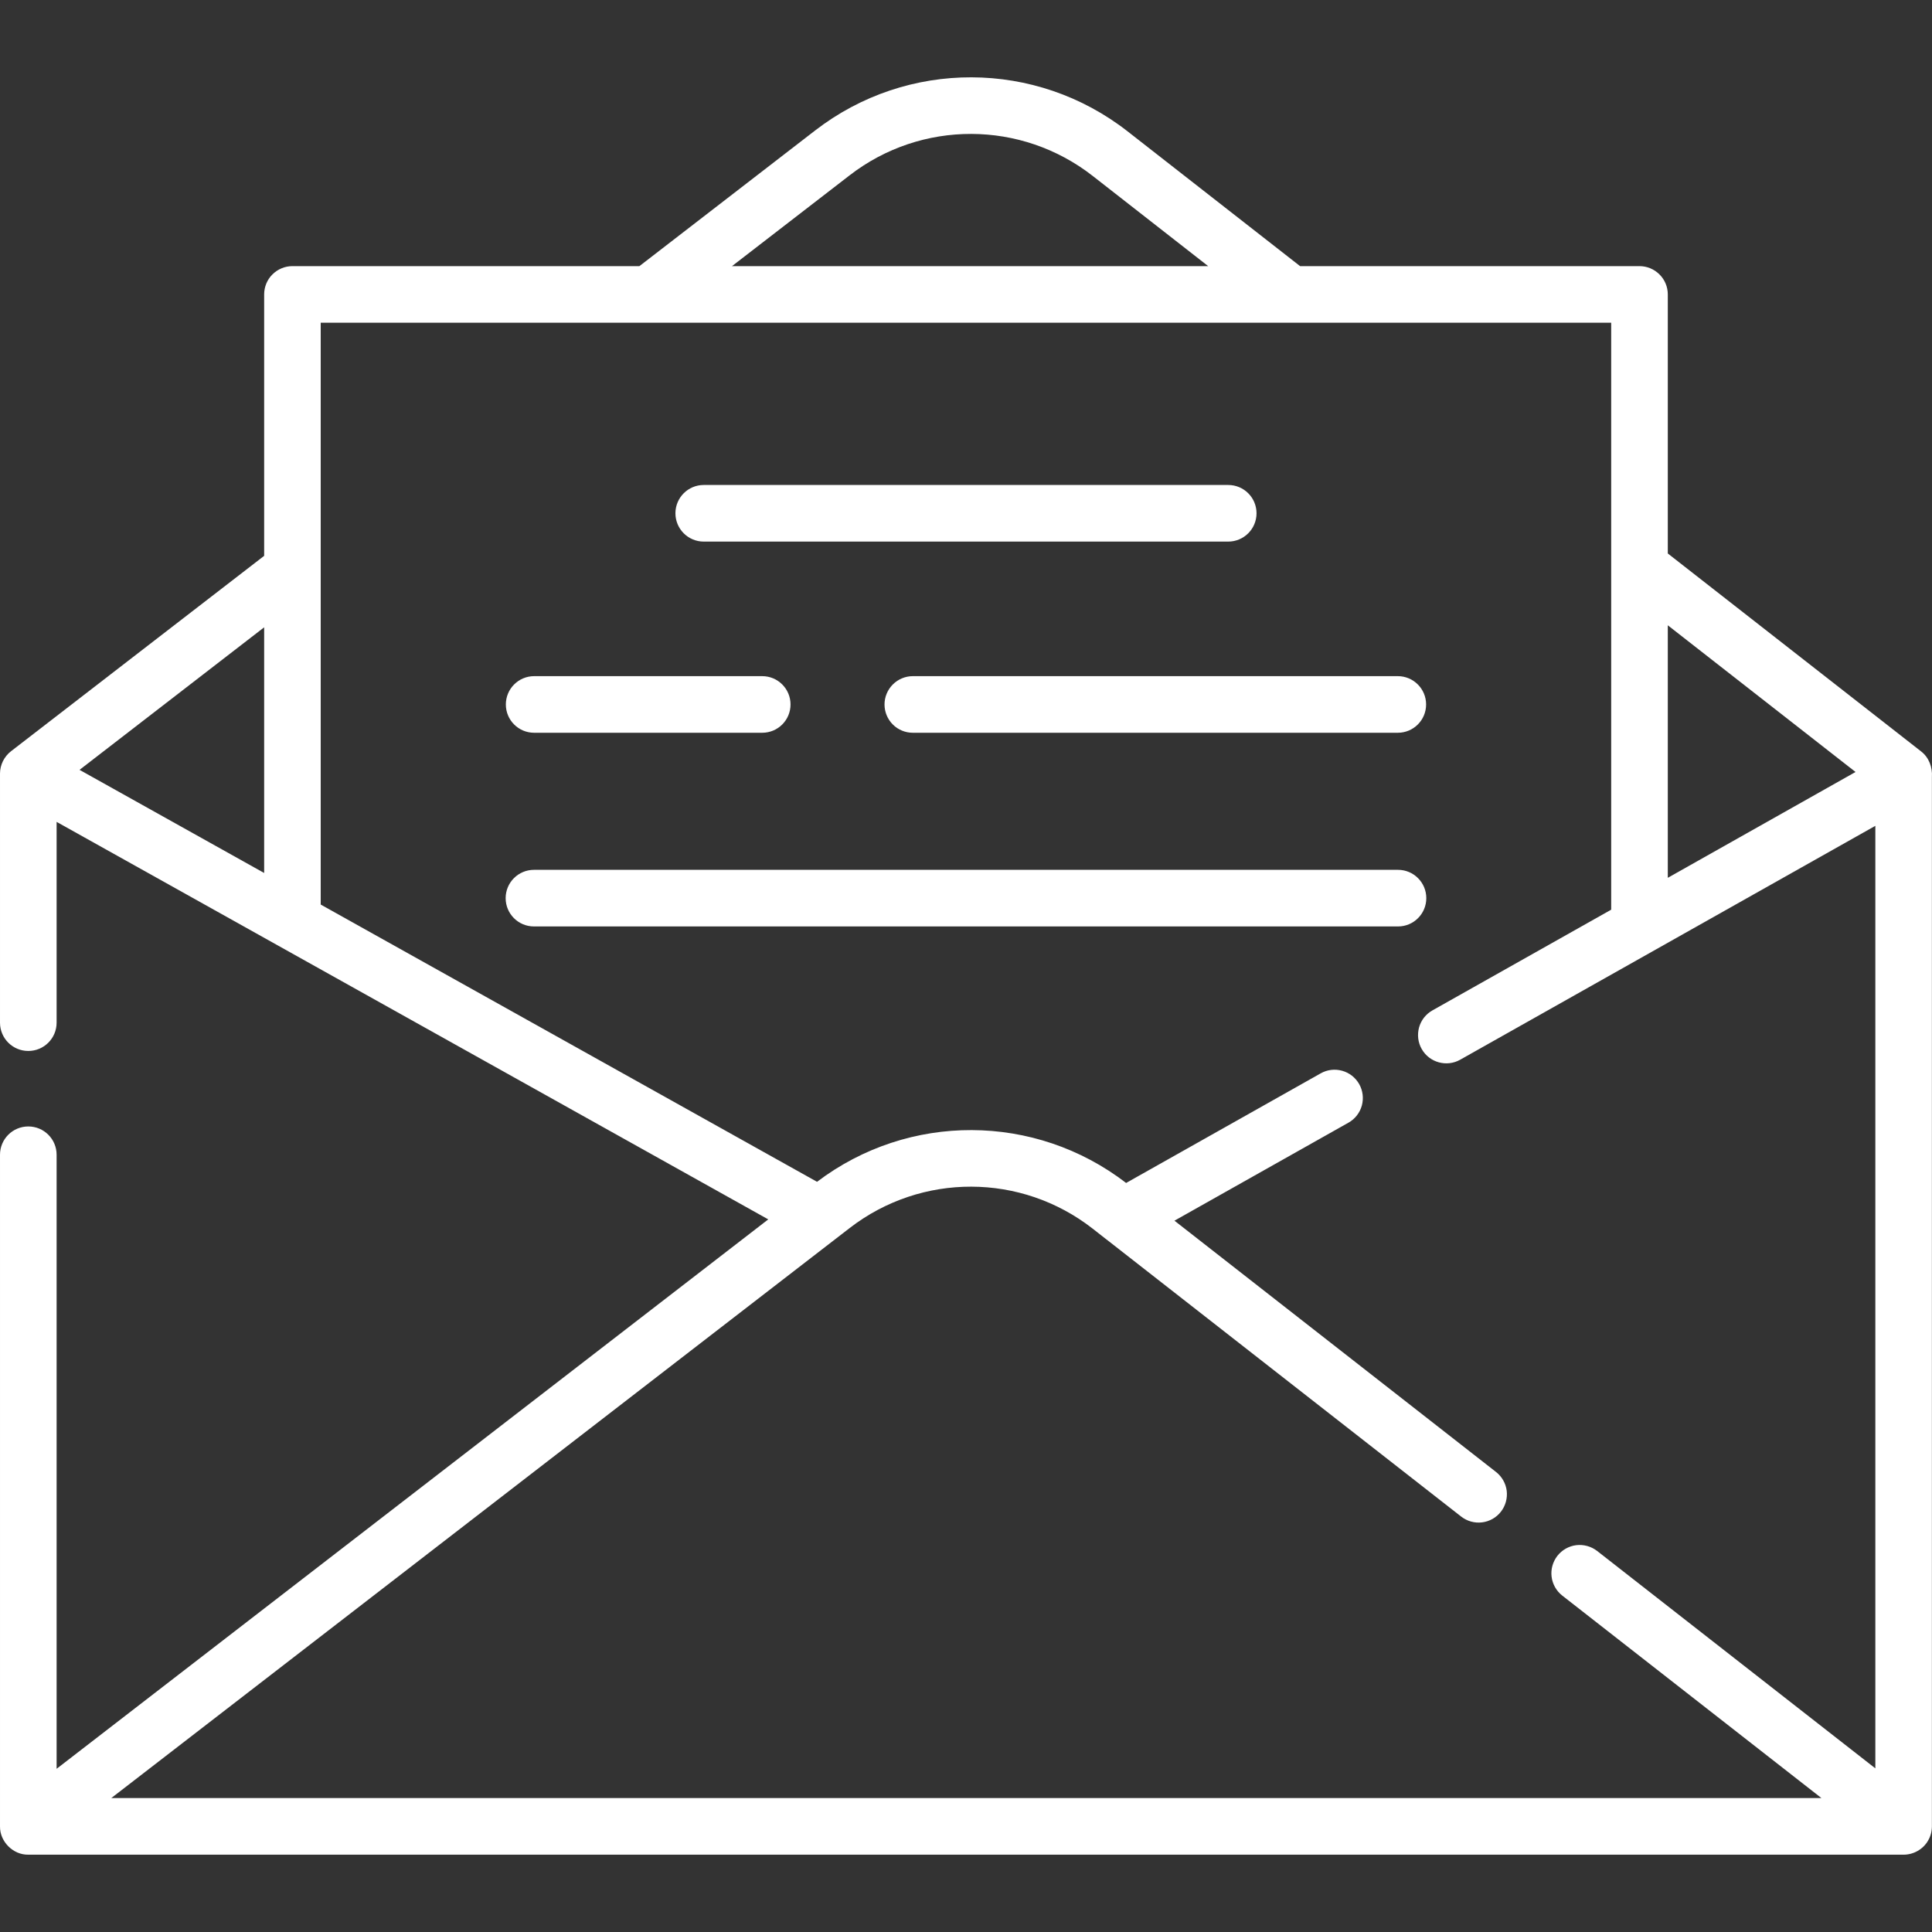 <svg width="40" height="40" viewBox="0 0 40 40" fill="none" xmlns="http://www.w3.org/2000/svg">
<rect x="0" y="0" width="40" height="40" fill="#333333" stroke="none"/>
<path d="M39.917 38.11C39.971 38.021 39.997 37.917 39.998 37.813V16.087C40.012 15.886 39.936 15.68 39.773 15.556L34.53 11.459V6.096C34.53 5.94 34.468 5.791 34.358 5.682C34.248 5.572 34.099 5.51 33.944 5.51H26.917L23.346 2.72C21.446 1.235 18.785 1.227 16.877 2.701L13.238 5.51H6.054C5.899 5.51 5.75 5.572 5.64 5.682C5.53 5.791 5.469 5.94 5.469 6.096V11.508L0.23 15.552C0.158 15.607 0.101 15.678 0.061 15.758C0.021 15.839 0 15.928 7.10242e-05 16.017V21.173C7.10242e-05 21.497 0.262 21.759 0.586 21.759C0.91 21.759 1.172 21.497 1.172 21.173V17.016L15.906 25.246L1.172 36.621V23.908C1.172 23.584 0.91 23.322 0.586 23.322C0.262 23.322 7.10242e-05 23.584 7.10242e-05 23.908V37.813C-0.005 38.128 0.271 38.405 0.586 38.399H39.412C39.616 38.4 39.816 38.287 39.917 38.11ZM38.417 15.983L34.53 18.174V12.946L38.417 15.983ZM17.593 3.628C19.077 2.482 21.146 2.488 22.624 3.643L25.014 5.51H15.155L17.593 3.628ZM13.437 6.682H33.358V18.834L29.657 20.919C29.59 20.957 29.531 21.007 29.483 21.068C29.436 21.128 29.401 21.198 29.38 21.272C29.36 21.346 29.354 21.424 29.363 21.5C29.372 21.576 29.396 21.65 29.434 21.717C29.594 22.002 29.955 22.097 30.232 21.94L38.827 17.098V36.612L33.067 32.111C32.944 32.016 32.789 31.973 32.635 31.991C32.48 32.01 32.34 32.09 32.244 32.212C32.149 32.335 32.105 32.49 32.124 32.644C32.143 32.799 32.223 32.939 32.345 33.035L37.711 37.227H2.304L17.593 25.424C19.078 24.278 21.146 24.284 22.624 25.439L22.906 25.66L22.907 25.66L30.252 31.399C30.375 31.495 30.53 31.538 30.684 31.519C30.839 31.5 30.979 31.421 31.075 31.298C31.17 31.176 31.213 31.02 31.195 30.866C31.176 30.712 31.096 30.572 30.974 30.476L24.316 25.273L27.918 23.244C28.053 23.168 28.153 23.041 28.195 22.891C28.236 22.741 28.217 22.581 28.141 22.446C28.064 22.31 27.938 22.211 27.788 22.169C27.638 22.127 27.478 22.146 27.343 22.223L23.315 24.492C21.429 23.041 18.811 23.032 16.916 24.468L6.64 18.728V6.682H13.437ZM5.469 18.074L1.647 15.939L5.469 12.988V18.074Z" fill="white"/>
<path d="M14.57 11.213H25.429C25.753 11.213 26.015 10.95 26.015 10.627C26.015 10.303 25.753 10.041 25.429 10.041H14.57C14.246 10.041 13.984 10.303 13.984 10.627C13.984 10.95 14.246 11.213 14.57 11.213ZM11.055 19.181H28.945C29.268 19.181 29.53 18.919 29.53 18.595C29.53 18.272 29.268 18.009 28.945 18.009H11.055C10.731 18.009 10.469 18.272 10.469 18.595C10.469 18.919 10.731 19.181 11.055 19.181ZM11.059 15.171H15.781C16.105 15.171 16.367 14.909 16.367 14.585C16.367 14.262 16.105 13.999 15.781 13.999H11.059C10.735 13.999 10.473 14.262 10.473 14.585C10.473 14.909 10.735 15.171 11.059 15.171ZM18.313 14.585C18.313 14.741 18.375 14.89 18.485 15C18.595 15.11 18.744 15.171 18.899 15.171H28.94C29.264 15.171 29.526 14.909 29.526 14.585C29.526 14.262 29.264 13.999 28.94 13.999H18.899C18.744 13.999 18.595 14.061 18.485 14.171C18.375 14.281 18.313 14.43 18.313 14.585Z" fill="white"/>
</svg>
